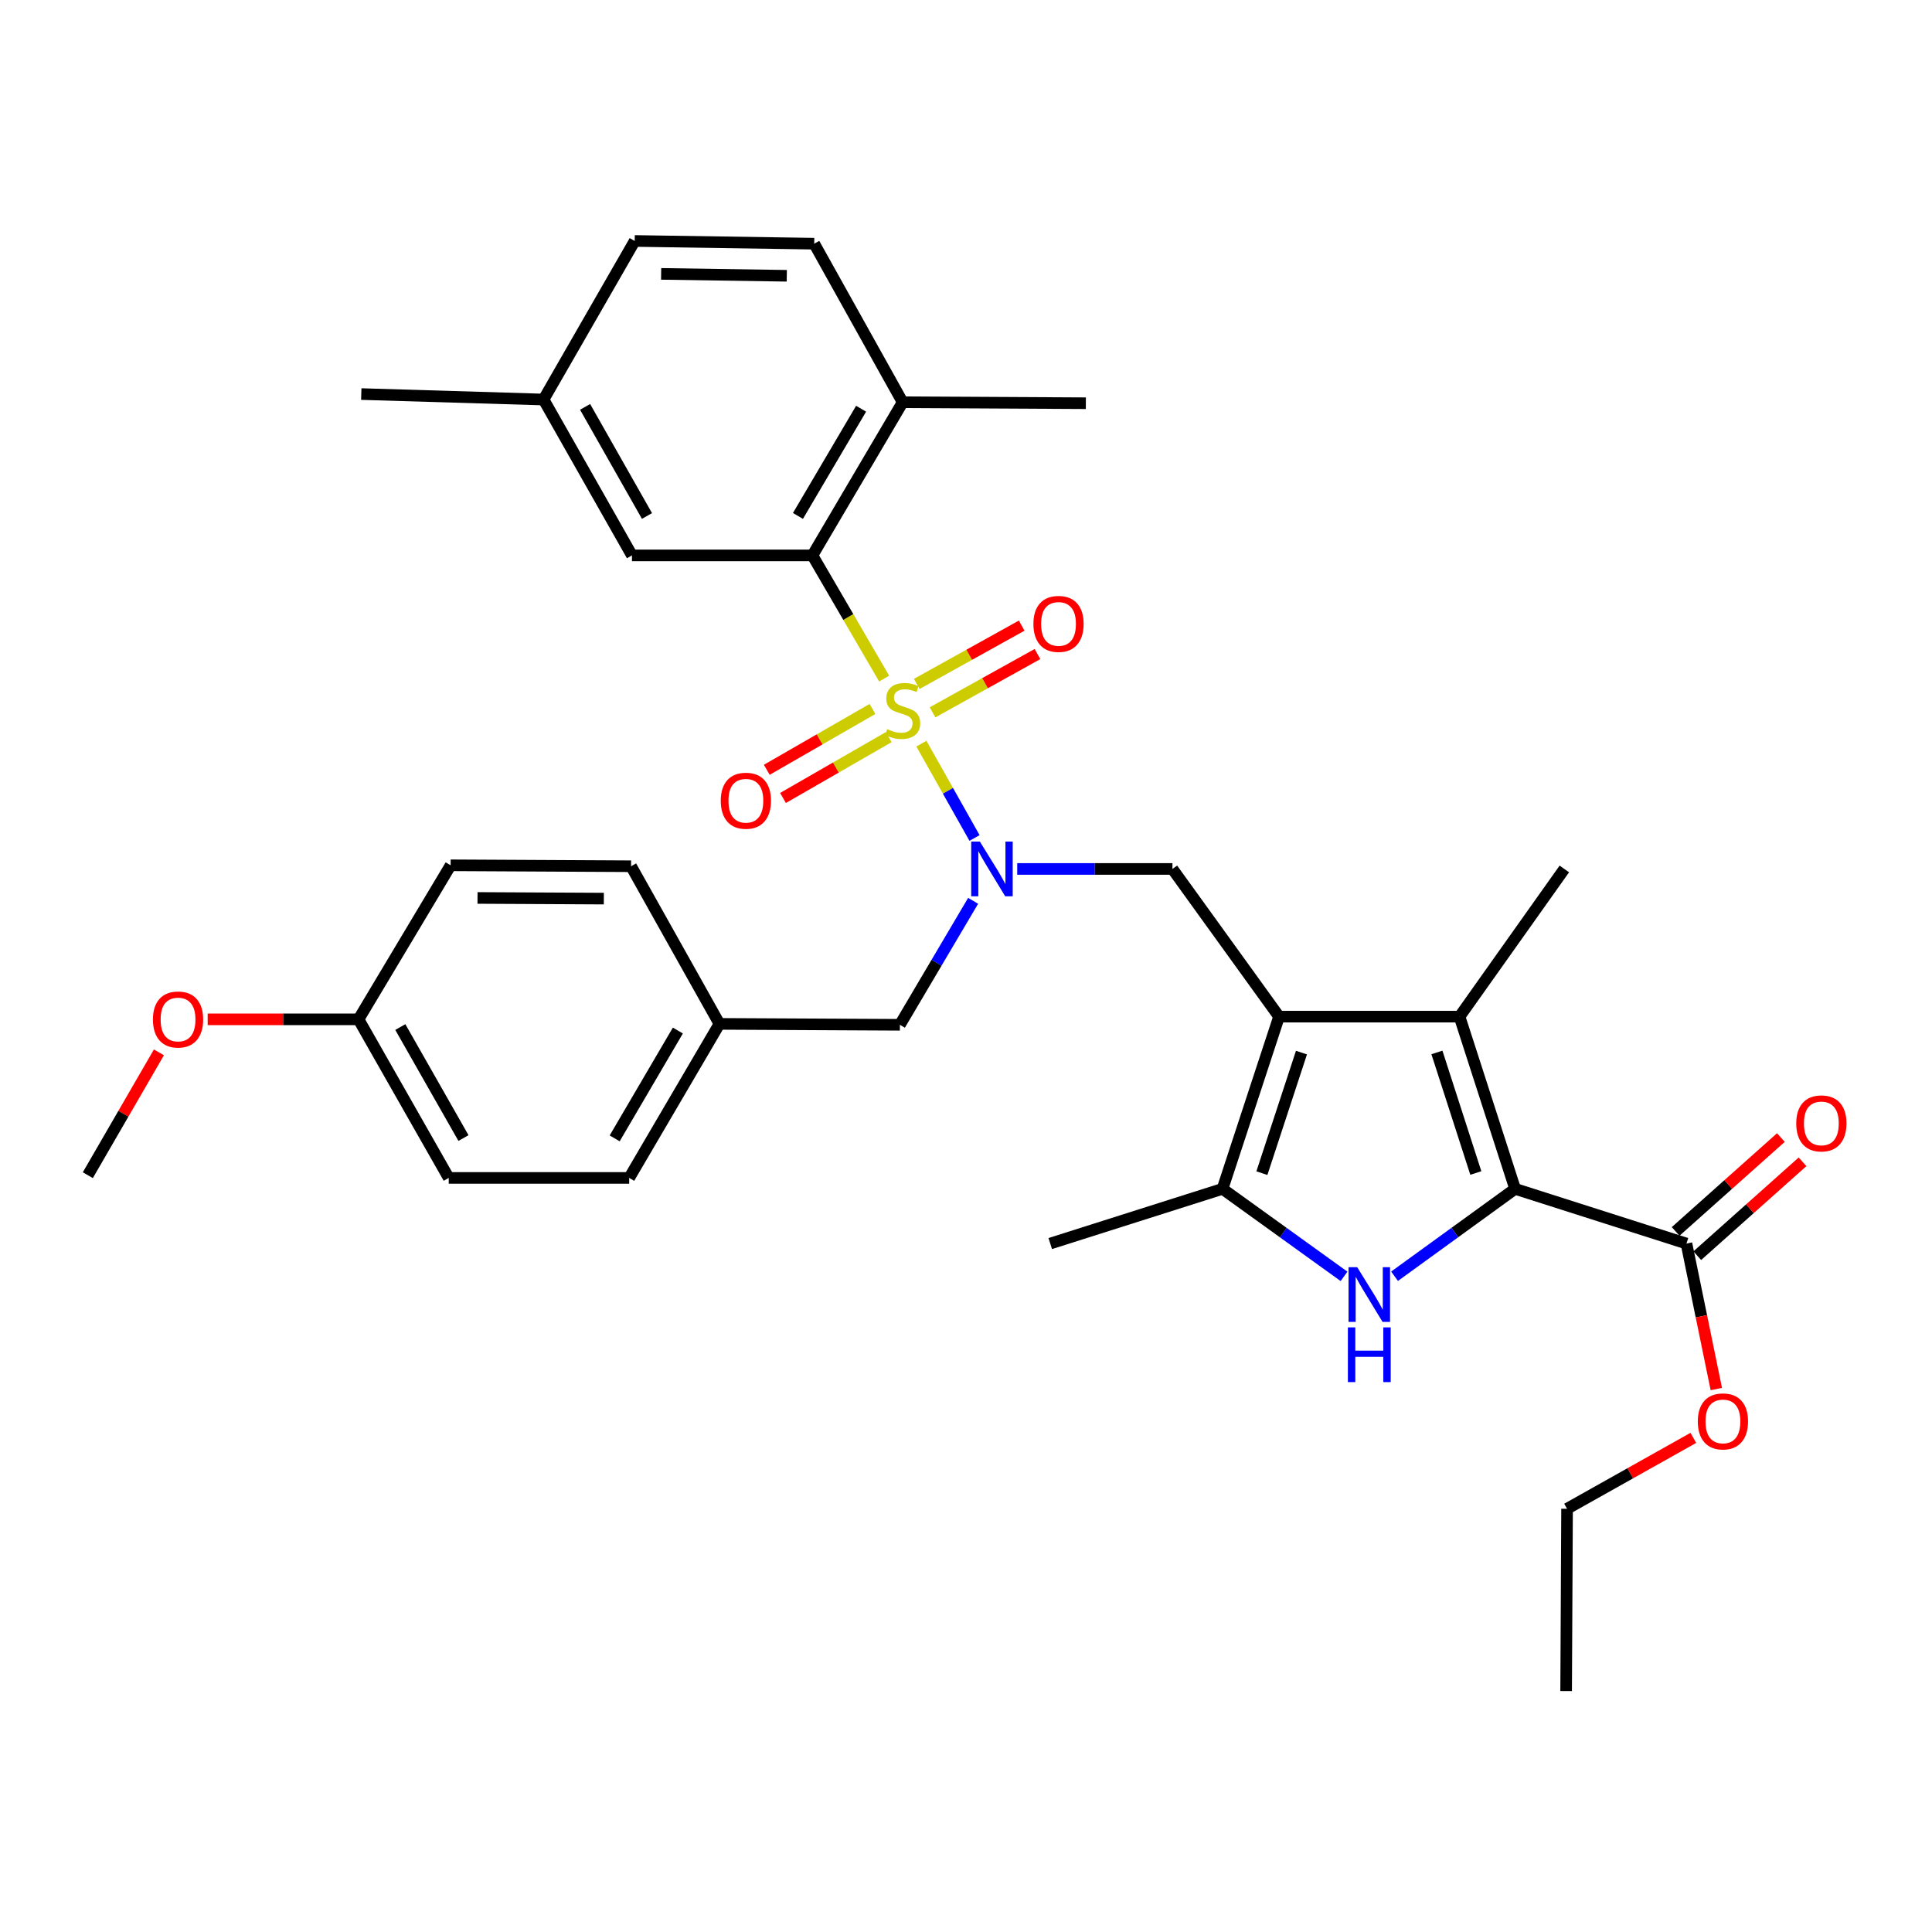 <?xml version='1.0' encoding='iso-8859-1'?>
<svg version='1.1' baseProfile='full'
              xmlns='http://www.w3.org/2000/svg'
                      xmlns:rdkit='http://www.rdkit.org/xml'
                      xmlns:xlink='http://www.w3.org/1999/xlink'
                  xml:space='preserve'
width='1000px' height='1000px' viewBox='0 0 1000 1000'>
<!-- END OF HEADER -->
<rect style='opacity:1.0;fill:#FFFFFF;stroke:none' width='1000' height='1000' x='0' y='0'> </rect>
<path class='bond-4' d='M 476.917,384.911 L 490.666,409.328' style='fill:none;fill-rule:evenodd;stroke:#CCCC00;stroke-width:6px;stroke-linecap:butt;stroke-linejoin:miter;stroke-opacity:1' />
<path class='bond-4' d='M 490.666,409.328 L 504.415,433.744' style='fill:none;fill-rule:evenodd;stroke:#0000FF;stroke-width:6px;stroke-linecap:butt;stroke-linejoin:miter;stroke-opacity:1' />
<path class='bond-6' d='M 457.639,351.236 L 439.075,319.356' style='fill:none;fill-rule:evenodd;stroke:#CCCC00;stroke-width:6px;stroke-linecap:butt;stroke-linejoin:miter;stroke-opacity:1' />
<path class='bond-6' d='M 439.075,319.356 L 420.511,287.476' style='fill:none;fill-rule:evenodd;stroke:#000000;stroke-width:6px;stroke-linecap:butt;stroke-linejoin:miter;stroke-opacity:1' />
<path class='bond-9' d='M 451.594,366.956 L 424.238,382.7' style='fill:none;fill-rule:evenodd;stroke:#CCCC00;stroke-width:6px;stroke-linecap:butt;stroke-linejoin:miter;stroke-opacity:1' />
<path class='bond-9' d='M 424.238,382.7 L 396.881,398.445' style='fill:none;fill-rule:evenodd;stroke:#FF0000;stroke-width:6px;stroke-linecap:butt;stroke-linejoin:miter;stroke-opacity:1' />
<path class='bond-9' d='M 459.989,381.542 L 432.632,397.286' style='fill:none;fill-rule:evenodd;stroke:#CCCC00;stroke-width:6px;stroke-linecap:butt;stroke-linejoin:miter;stroke-opacity:1' />
<path class='bond-9' d='M 432.632,397.286 L 405.276,413.031' style='fill:none;fill-rule:evenodd;stroke:#FF0000;stroke-width:6px;stroke-linecap:butt;stroke-linejoin:miter;stroke-opacity:1' />
<path class='bond-10' d='M 482.686,368.705 L 509.84,353.619' style='fill:none;fill-rule:evenodd;stroke:#CCCC00;stroke-width:6px;stroke-linecap:butt;stroke-linejoin:miter;stroke-opacity:1' />
<path class='bond-10' d='M 509.84,353.619 L 536.994,338.533' style='fill:none;fill-rule:evenodd;stroke:#FF0000;stroke-width:6px;stroke-linecap:butt;stroke-linejoin:miter;stroke-opacity:1' />
<path class='bond-10' d='M 474.513,353.994 L 501.667,338.908' style='fill:none;fill-rule:evenodd;stroke:#CCCC00;stroke-width:6px;stroke-linecap:butt;stroke-linejoin:miter;stroke-opacity:1' />
<path class='bond-10' d='M 501.667,338.908 L 528.821,323.822' style='fill:none;fill-rule:evenodd;stroke:#FF0000;stroke-width:6px;stroke-linecap:butt;stroke-linejoin:miter;stroke-opacity:1' />
<path class='bond-0' d='M 662.038,526.207 L 606.857,449.765' style='fill:none;fill-rule:evenodd;stroke:#000000;stroke-width:6px;stroke-linecap:butt;stroke-linejoin:miter;stroke-opacity:1' />
<path class='bond-3' d='M 662.038,526.207 L 755.449,526.207' style='fill:none;fill-rule:evenodd;stroke:#000000;stroke-width:6px;stroke-linecap:butt;stroke-linejoin:miter;stroke-opacity:1' />
<path class='bond-5' d='M 662.038,526.207 L 632.774,615.345' style='fill:none;fill-rule:evenodd;stroke:#000000;stroke-width:6px;stroke-linecap:butt;stroke-linejoin:miter;stroke-opacity:1' />
<path class='bond-5' d='M 673.637,544.827 L 653.153,607.224' style='fill:none;fill-rule:evenodd;stroke:#000000;stroke-width:6px;stroke-linecap:butt;stroke-linejoin:miter;stroke-opacity:1' />
<path class='bond-1' d='M 784.217,615.345 L 755.449,526.207' style='fill:none;fill-rule:evenodd;stroke:#000000;stroke-width:6px;stroke-linecap:butt;stroke-linejoin:miter;stroke-opacity:1' />
<path class='bond-1' d='M 763.886,607.143 L 743.748,544.746' style='fill:none;fill-rule:evenodd;stroke:#000000;stroke-width:6px;stroke-linecap:butt;stroke-linejoin:miter;stroke-opacity:1' />
<path class='bond-8' d='M 784.217,615.345 L 872.907,643.665' style='fill:none;fill-rule:evenodd;stroke:#000000;stroke-width:6px;stroke-linecap:butt;stroke-linejoin:miter;stroke-opacity:1' />
<path class='bond-35' d='M 784.217,615.345 L 753.018,637.964' style='fill:none;fill-rule:evenodd;stroke:#000000;stroke-width:6px;stroke-linecap:butt;stroke-linejoin:miter;stroke-opacity:1' />
<path class='bond-35' d='M 753.018,637.964 L 721.818,660.583' style='fill:none;fill-rule:evenodd;stroke:#0000FF;stroke-width:6px;stroke-linecap:butt;stroke-linejoin:miter;stroke-opacity:1' />
<path class='bond-2' d='M 695.667,660.639 L 664.22,637.992' style='fill:none;fill-rule:evenodd;stroke:#0000FF;stroke-width:6px;stroke-linecap:butt;stroke-linejoin:miter;stroke-opacity:1' />
<path class='bond-2' d='M 664.22,637.992 L 632.774,615.345' style='fill:none;fill-rule:evenodd;stroke:#000000;stroke-width:6px;stroke-linecap:butt;stroke-linejoin:miter;stroke-opacity:1' />
<path class='bond-19' d='M 755.449,526.207 L 809.695,449.765' style='fill:none;fill-rule:evenodd;stroke:#000000;stroke-width:6px;stroke-linecap:butt;stroke-linejoin:miter;stroke-opacity:1' />
<path class='bond-7' d='M 526.512,449.765 L 566.684,449.765' style='fill:none;fill-rule:evenodd;stroke:#0000FF;stroke-width:6px;stroke-linecap:butt;stroke-linejoin:miter;stroke-opacity:1' />
<path class='bond-7' d='M 566.684,449.765 L 606.857,449.765' style='fill:none;fill-rule:evenodd;stroke:#000000;stroke-width:6px;stroke-linecap:butt;stroke-linejoin:miter;stroke-opacity:1' />
<path class='bond-11' d='M 503.687,466.267 L 484.734,498.35' style='fill:none;fill-rule:evenodd;stroke:#0000FF;stroke-width:6px;stroke-linecap:butt;stroke-linejoin:miter;stroke-opacity:1' />
<path class='bond-11' d='M 484.734,498.35 L 465.782,530.433' style='fill:none;fill-rule:evenodd;stroke:#000000;stroke-width:6px;stroke-linecap:butt;stroke-linejoin:miter;stroke-opacity:1' />
<path class='bond-22' d='M 632.774,615.345 L 543.607,643.665' style='fill:none;fill-rule:evenodd;stroke:#000000;stroke-width:6px;stroke-linecap:butt;stroke-linejoin:miter;stroke-opacity:1' />
<path class='bond-12' d='M 420.511,287.476 L 467.212,208.201' style='fill:none;fill-rule:evenodd;stroke:#000000;stroke-width:6px;stroke-linecap:butt;stroke-linejoin:miter;stroke-opacity:1' />
<path class='bond-12' d='M 413.016,267.042 L 445.707,211.55' style='fill:none;fill-rule:evenodd;stroke:#000000;stroke-width:6px;stroke-linecap:butt;stroke-linejoin:miter;stroke-opacity:1' />
<path class='bond-13' d='M 420.511,287.476 L 327.1,287.476' style='fill:none;fill-rule:evenodd;stroke:#000000;stroke-width:6px;stroke-linecap:butt;stroke-linejoin:miter;stroke-opacity:1' />
<path class='bond-14' d='M 878.508,649.945 L 905.75,625.647' style='fill:none;fill-rule:evenodd;stroke:#000000;stroke-width:6px;stroke-linecap:butt;stroke-linejoin:miter;stroke-opacity:1' />
<path class='bond-14' d='M 905.75,625.647 L 932.991,601.349' style='fill:none;fill-rule:evenodd;stroke:#FF0000;stroke-width:6px;stroke-linecap:butt;stroke-linejoin:miter;stroke-opacity:1' />
<path class='bond-14' d='M 867.306,637.385 L 894.548,613.087' style='fill:none;fill-rule:evenodd;stroke:#000000;stroke-width:6px;stroke-linecap:butt;stroke-linejoin:miter;stroke-opacity:1' />
<path class='bond-14' d='M 894.548,613.087 L 921.789,588.79' style='fill:none;fill-rule:evenodd;stroke:#FF0000;stroke-width:6px;stroke-linecap:butt;stroke-linejoin:miter;stroke-opacity:1' />
<path class='bond-18' d='M 872.907,643.665 L 880.635,681.317' style='fill:none;fill-rule:evenodd;stroke:#000000;stroke-width:6px;stroke-linecap:butt;stroke-linejoin:miter;stroke-opacity:1' />
<path class='bond-18' d='M 880.635,681.317 L 888.363,718.969' style='fill:none;fill-rule:evenodd;stroke:#FF0000;stroke-width:6px;stroke-linecap:butt;stroke-linejoin:miter;stroke-opacity:1' />
<path class='bond-16' d='M 465.782,530.433 L 372.389,529.956' style='fill:none;fill-rule:evenodd;stroke:#000000;stroke-width:6px;stroke-linecap:butt;stroke-linejoin:miter;stroke-opacity:1' />
<path class='bond-15' d='M 467.212,208.201 L 421.437,126.131' style='fill:none;fill-rule:evenodd;stroke:#000000;stroke-width:6px;stroke-linecap:butt;stroke-linejoin:miter;stroke-opacity:1' />
<path class='bond-28' d='M 467.212,208.201 L 562.035,208.706' style='fill:none;fill-rule:evenodd;stroke:#000000;stroke-width:6px;stroke-linecap:butt;stroke-linejoin:miter;stroke-opacity:1' />
<path class='bond-17' d='M 327.1,287.476 L 281.343,206.799' style='fill:none;fill-rule:evenodd;stroke:#000000;stroke-width:6px;stroke-linecap:butt;stroke-linejoin:miter;stroke-opacity:1' />
<path class='bond-17' d='M 334.875,267.072 L 302.845,210.598' style='fill:none;fill-rule:evenodd;stroke:#000000;stroke-width:6px;stroke-linecap:butt;stroke-linejoin:miter;stroke-opacity:1' />
<path class='bond-33' d='M 421.437,126.131 L 328.521,124.719' style='fill:none;fill-rule:evenodd;stroke:#000000;stroke-width:6px;stroke-linecap:butt;stroke-linejoin:miter;stroke-opacity:1' />
<path class='bond-33' d='M 407.244,142.746 L 342.203,141.758' style='fill:none;fill-rule:evenodd;stroke:#000000;stroke-width:6px;stroke-linecap:butt;stroke-linejoin:miter;stroke-opacity:1' />
<path class='bond-23' d='M 372.389,529.956 L 326.642,448.363' style='fill:none;fill-rule:evenodd;stroke:#000000;stroke-width:6px;stroke-linecap:butt;stroke-linejoin:miter;stroke-opacity:1' />
<path class='bond-24' d='M 372.389,529.956 L 325.669,609.689' style='fill:none;fill-rule:evenodd;stroke:#000000;stroke-width:6px;stroke-linecap:butt;stroke-linejoin:miter;stroke-opacity:1' />
<path class='bond-24' d='M 350.861,533.408 L 318.157,589.221' style='fill:none;fill-rule:evenodd;stroke:#000000;stroke-width:6px;stroke-linecap:butt;stroke-linejoin:miter;stroke-opacity:1' />
<path class='bond-21' d='M 281.343,206.799 L 328.521,124.719' style='fill:none;fill-rule:evenodd;stroke:#000000;stroke-width:6px;stroke-linecap:butt;stroke-linejoin:miter;stroke-opacity:1' />
<path class='bond-30' d='M 281.343,206.799 L 186.997,203.966' style='fill:none;fill-rule:evenodd;stroke:#000000;stroke-width:6px;stroke-linecap:butt;stroke-linejoin:miter;stroke-opacity:1' />
<path class='bond-29' d='M 876.471,744.234 L 843.789,762.585' style='fill:none;fill-rule:evenodd;stroke:#FF0000;stroke-width:6px;stroke-linecap:butt;stroke-linejoin:miter;stroke-opacity:1' />
<path class='bond-29' d='M 843.789,762.585 L 811.107,780.935' style='fill:none;fill-rule:evenodd;stroke:#000000;stroke-width:6px;stroke-linecap:butt;stroke-linejoin:miter;stroke-opacity:1' />
<path class='bond-20' d='M 185.567,527.609 L 232.268,609.689' style='fill:none;fill-rule:evenodd;stroke:#000000;stroke-width:6px;stroke-linecap:butt;stroke-linejoin:miter;stroke-opacity:1' />
<path class='bond-20' d='M 207.199,531.599 L 239.89,589.054' style='fill:none;fill-rule:evenodd;stroke:#000000;stroke-width:6px;stroke-linecap:butt;stroke-linejoin:miter;stroke-opacity:1' />
<path class='bond-27' d='M 185.567,527.609 L 146.529,527.609' style='fill:none;fill-rule:evenodd;stroke:#000000;stroke-width:6px;stroke-linecap:butt;stroke-linejoin:miter;stroke-opacity:1' />
<path class='bond-27' d='M 146.529,527.609 L 107.491,527.609' style='fill:none;fill-rule:evenodd;stroke:#FF0000;stroke-width:6px;stroke-linecap:butt;stroke-linejoin:miter;stroke-opacity:1' />
<path class='bond-34' d='M 185.567,527.609 L 233.24,447.876' style='fill:none;fill-rule:evenodd;stroke:#000000;stroke-width:6px;stroke-linecap:butt;stroke-linejoin:miter;stroke-opacity:1' />
<path class='bond-26' d='M 326.642,448.363 L 233.24,447.876' style='fill:none;fill-rule:evenodd;stroke:#000000;stroke-width:6px;stroke-linecap:butt;stroke-linejoin:miter;stroke-opacity:1' />
<path class='bond-26' d='M 312.544,465.119 L 247.163,464.778' style='fill:none;fill-rule:evenodd;stroke:#000000;stroke-width:6px;stroke-linecap:butt;stroke-linejoin:miter;stroke-opacity:1' />
<path class='bond-25' d='M 325.669,609.689 L 232.268,609.689' style='fill:none;fill-rule:evenodd;stroke:#000000;stroke-width:6px;stroke-linecap:butt;stroke-linejoin:miter;stroke-opacity:1' />
<path class='bond-31' d='M 82.261,544.699 L 63.858,576.488' style='fill:none;fill-rule:evenodd;stroke:#FF0000;stroke-width:6px;stroke-linecap:butt;stroke-linejoin:miter;stroke-opacity:1' />
<path class='bond-31' d='M 63.858,576.488 L 45.455,608.277' style='fill:none;fill-rule:evenodd;stroke:#000000;stroke-width:6px;stroke-linecap:butt;stroke-linejoin:miter;stroke-opacity:1' />
<path class='bond-32' d='M 811.107,780.935 L 810.63,875.281' style='fill:none;fill-rule:evenodd;stroke:#000000;stroke-width:6px;stroke-linecap:butt;stroke-linejoin:miter;stroke-opacity:1' />
<path  class='atom-0' d='M 459.212 377.396
Q 459.532 377.516, 460.852 378.076
Q 462.172 378.636, 463.612 378.996
Q 465.092 379.316, 466.532 379.316
Q 469.212 379.316, 470.772 378.036
Q 472.332 376.716, 472.332 374.436
Q 472.332 372.876, 471.532 371.916
Q 470.772 370.956, 469.572 370.436
Q 468.372 369.916, 466.372 369.316
Q 463.852 368.556, 462.332 367.836
Q 460.852 367.116, 459.772 365.596
Q 458.732 364.076, 458.732 361.516
Q 458.732 357.956, 461.132 355.756
Q 463.572 353.556, 468.372 353.556
Q 471.652 353.556, 475.372 355.116
L 474.452 358.196
Q 471.052 356.796, 468.492 356.796
Q 465.732 356.796, 464.212 357.956
Q 462.692 359.076, 462.732 361.036
Q 462.732 362.556, 463.492 363.476
Q 464.292 364.396, 465.412 364.916
Q 466.572 365.436, 468.492 366.036
Q 471.052 366.836, 472.572 367.636
Q 474.092 368.436, 475.172 370.076
Q 476.292 371.676, 476.292 374.436
Q 476.292 378.356, 473.652 380.476
Q 471.052 382.556, 466.692 382.556
Q 464.172 382.556, 462.252 381.996
Q 460.372 381.476, 458.132 380.556
L 459.212 377.396
' fill='#CCCC00'/>
<path  class='atom-3' d='M 702.488 655.899
L 711.768 670.899
Q 712.688 672.379, 714.168 675.059
Q 715.648 677.739, 715.728 677.899
L 715.728 655.899
L 719.488 655.899
L 719.488 684.219
L 715.608 684.219
L 705.648 667.819
Q 704.488 665.899, 703.248 663.699
Q 702.048 661.499, 701.688 660.819
L 701.688 684.219
L 698.008 684.219
L 698.008 655.899
L 702.488 655.899
' fill='#0000FF'/>
<path  class='atom-3' d='M 697.668 687.051
L 701.508 687.051
L 701.508 699.091
L 715.988 699.091
L 715.988 687.051
L 719.828 687.051
L 719.828 715.371
L 715.988 715.371
L 715.988 702.291
L 701.508 702.291
L 701.508 715.371
L 697.668 715.371
L 697.668 687.051
' fill='#0000FF'/>
<path  class='atom-5' d='M 507.176 435.605
L 516.456 450.605
Q 517.376 452.085, 518.856 454.765
Q 520.336 457.445, 520.416 457.605
L 520.416 435.605
L 524.176 435.605
L 524.176 463.925
L 520.296 463.925
L 510.336 447.525
Q 509.176 445.605, 507.936 443.405
Q 506.736 441.205, 506.376 440.525
L 506.376 463.925
L 502.696 463.925
L 502.696 435.605
L 507.176 435.605
' fill='#0000FF'/>
<path  class='atom-10' d='M 373.067 414.457
Q 373.067 407.657, 376.427 403.857
Q 379.787 400.057, 386.067 400.057
Q 392.347 400.057, 395.707 403.857
Q 399.067 407.657, 399.067 414.457
Q 399.067 421.337, 395.667 425.257
Q 392.267 429.137, 386.067 429.137
Q 379.827 429.137, 376.427 425.257
Q 373.067 421.377, 373.067 414.457
M 386.067 425.937
Q 390.387 425.937, 392.707 423.057
Q 395.067 420.137, 395.067 414.457
Q 395.067 408.897, 392.707 406.097
Q 390.387 403.257, 386.067 403.257
Q 381.747 403.257, 379.387 406.057
Q 377.067 408.857, 377.067 414.457
Q 377.067 420.177, 379.387 423.057
Q 381.747 425.937, 386.067 425.937
' fill='#FF0000'/>
<path  class='atom-11' d='M 534.889 322.934
Q 534.889 316.134, 538.249 312.334
Q 541.609 308.534, 547.889 308.534
Q 554.169 308.534, 557.529 312.334
Q 560.889 316.134, 560.889 322.934
Q 560.889 329.814, 557.489 333.734
Q 554.089 337.614, 547.889 337.614
Q 541.649 337.614, 538.249 333.734
Q 534.889 329.854, 534.889 322.934
M 547.889 334.414
Q 552.209 334.414, 554.529 331.534
Q 556.889 328.614, 556.889 322.934
Q 556.889 317.374, 554.529 314.574
Q 552.209 311.734, 547.889 311.734
Q 543.569 311.734, 541.209 314.534
Q 538.889 317.334, 538.889 322.934
Q 538.889 328.654, 541.209 331.534
Q 543.569 334.414, 547.889 334.414
' fill='#FF0000'/>
<path  class='atom-15' d='M 929.729 581.468
Q 929.729 574.668, 933.089 570.868
Q 936.449 567.068, 942.729 567.068
Q 949.009 567.068, 952.369 570.868
Q 955.729 574.668, 955.729 581.468
Q 955.729 588.348, 952.329 592.268
Q 948.929 596.148, 942.729 596.148
Q 936.489 596.148, 933.089 592.268
Q 929.729 588.388, 929.729 581.468
M 942.729 592.948
Q 947.049 592.948, 949.369 590.068
Q 951.729 587.148, 951.729 581.468
Q 951.729 575.908, 949.369 573.108
Q 947.049 570.268, 942.729 570.268
Q 938.409 570.268, 936.049 573.068
Q 933.729 575.868, 933.729 581.468
Q 933.729 587.188, 936.049 590.068
Q 938.409 592.948, 942.729 592.948
' fill='#FF0000'/>
<path  class='atom-19' d='M 878.784 735.716
Q 878.784 728.916, 882.144 725.116
Q 885.504 721.316, 891.784 721.316
Q 898.064 721.316, 901.424 725.116
Q 904.784 728.916, 904.784 735.716
Q 904.784 742.596, 901.384 746.516
Q 897.984 750.396, 891.784 750.396
Q 885.544 750.396, 882.144 746.516
Q 878.784 742.636, 878.784 735.716
M 891.784 747.196
Q 896.104 747.196, 898.424 744.316
Q 900.784 741.396, 900.784 735.716
Q 900.784 730.156, 898.424 727.356
Q 896.104 724.516, 891.784 724.516
Q 887.464 724.516, 885.104 727.316
Q 882.784 730.116, 882.784 735.716
Q 882.784 741.436, 885.104 744.316
Q 887.464 747.196, 891.784 747.196
' fill='#FF0000'/>
<path  class='atom-28' d='M 79.156 527.689
Q 79.156 520.889, 82.516 517.089
Q 85.876 513.289, 92.156 513.289
Q 98.436 513.289, 101.795 517.089
Q 105.155 520.889, 105.155 527.689
Q 105.155 534.569, 101.755 538.489
Q 98.356 542.369, 92.156 542.369
Q 85.915 542.369, 82.516 538.489
Q 79.156 534.609, 79.156 527.689
M 92.156 539.169
Q 96.475 539.169, 98.796 536.289
Q 101.155 533.369, 101.155 527.689
Q 101.155 522.129, 98.796 519.329
Q 96.475 516.489, 92.156 516.489
Q 87.835 516.489, 85.475 519.289
Q 83.156 522.089, 83.156 527.689
Q 83.156 533.409, 85.475 536.289
Q 87.835 539.169, 92.156 539.169
' fill='#FF0000'/>
</svg>
